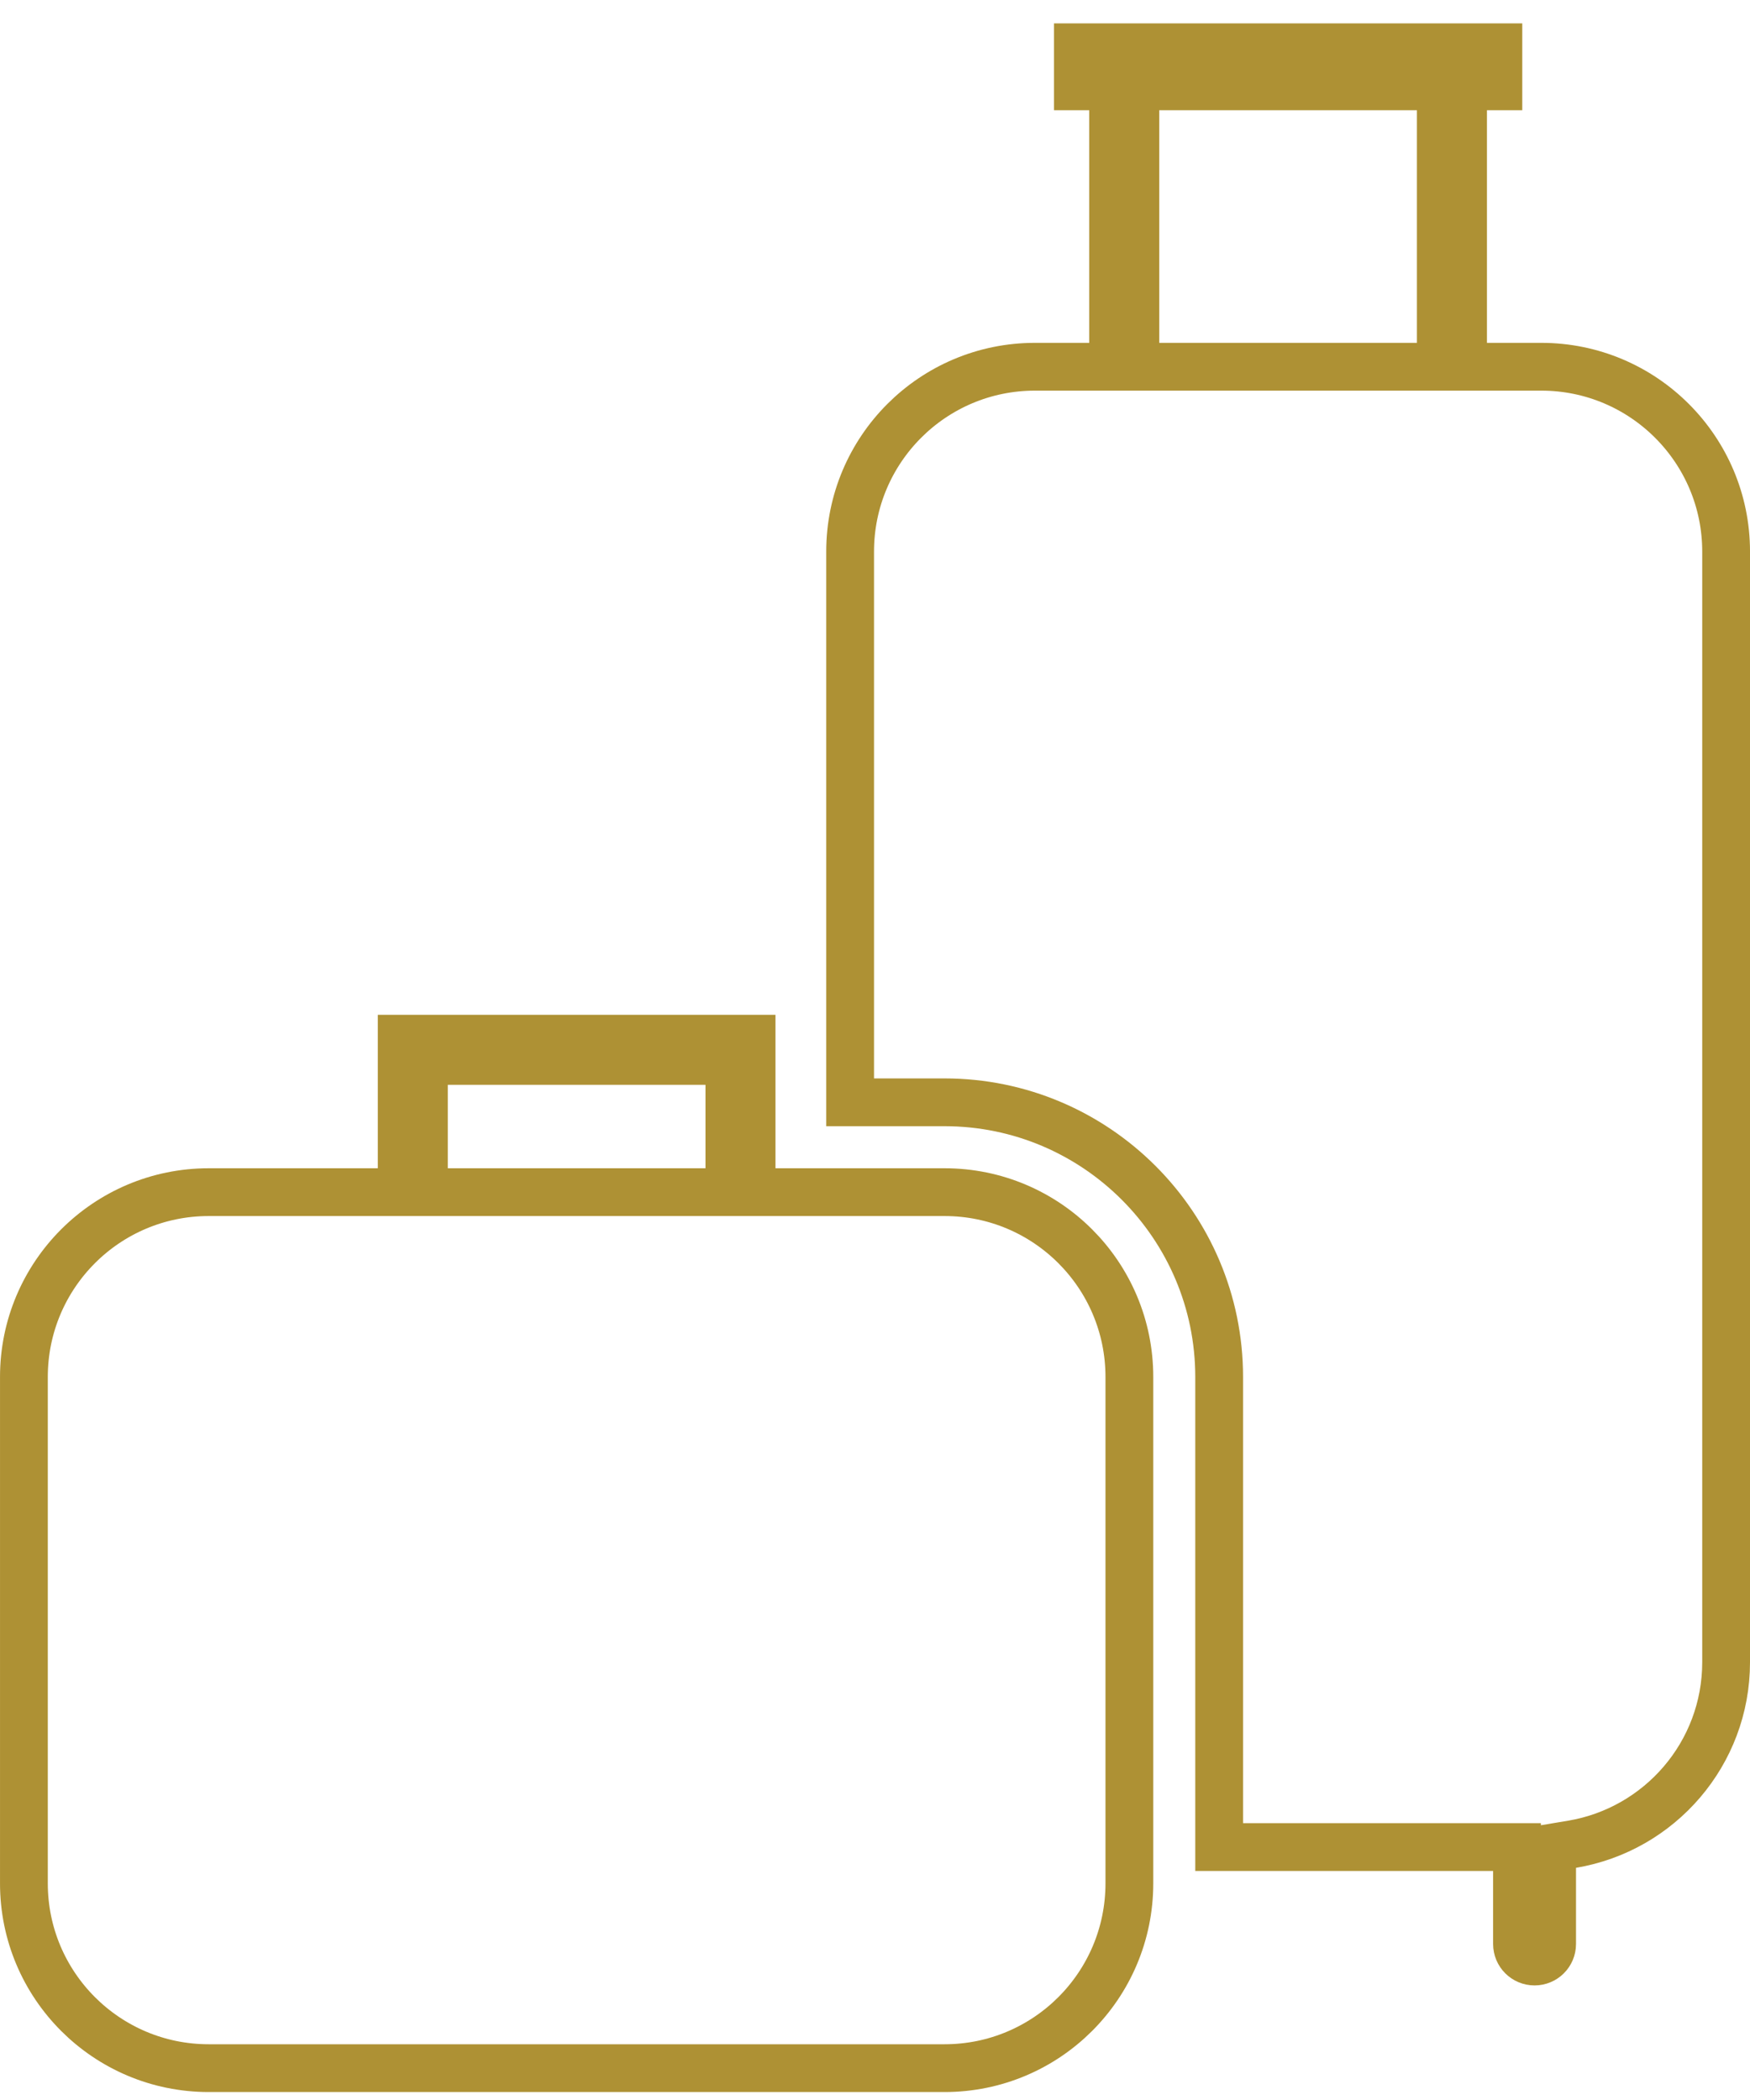 <?xml version="1.0" encoding="UTF-8"?>
<svg xmlns="http://www.w3.org/2000/svg" width="65" height="78" viewBox="0 0 65 78" fill="none">
  <path d="M27.916 38.581V44.28H35.084C38.875 44.28 41.948 47.353 41.948 51.144V69.953C41.948 73.744 38.876 76.817 35.084 76.817H7.752C3.961 76.817 0.888 73.744 0.888 69.953V51.144C0.888 47.353 3.961 44.28 7.752 44.28H14.92V38.581H27.916ZM15.745 44.28H27.091V39.406H15.745V44.28Z" stroke="#AE9134" stroke-width="1.775"></path>
  <path d="M55.654 1.756V3.207H54.342V13.622H57.247C61.039 13.622 64.113 16.696 64.113 20.487V61.739C64.113 65.138 61.639 67.956 58.391 68.501L57.65 68.625V72.206C57.65 72.566 57.358 72.857 56.998 72.857C56.637 72.857 56.346 72.566 56.346 72.206V68.605H45.283V51.144C45.283 45.519 40.709 40.943 35.083 40.943H31.576V20.487C31.576 16.696 34.648 13.622 38.44 13.622H41.345V3.207H40.035V1.756H55.654ZM42.171 13.622H53.516V3.207H42.171V13.622Z" stroke="#AE9134" stroke-width="1.775"></path>
</svg>

